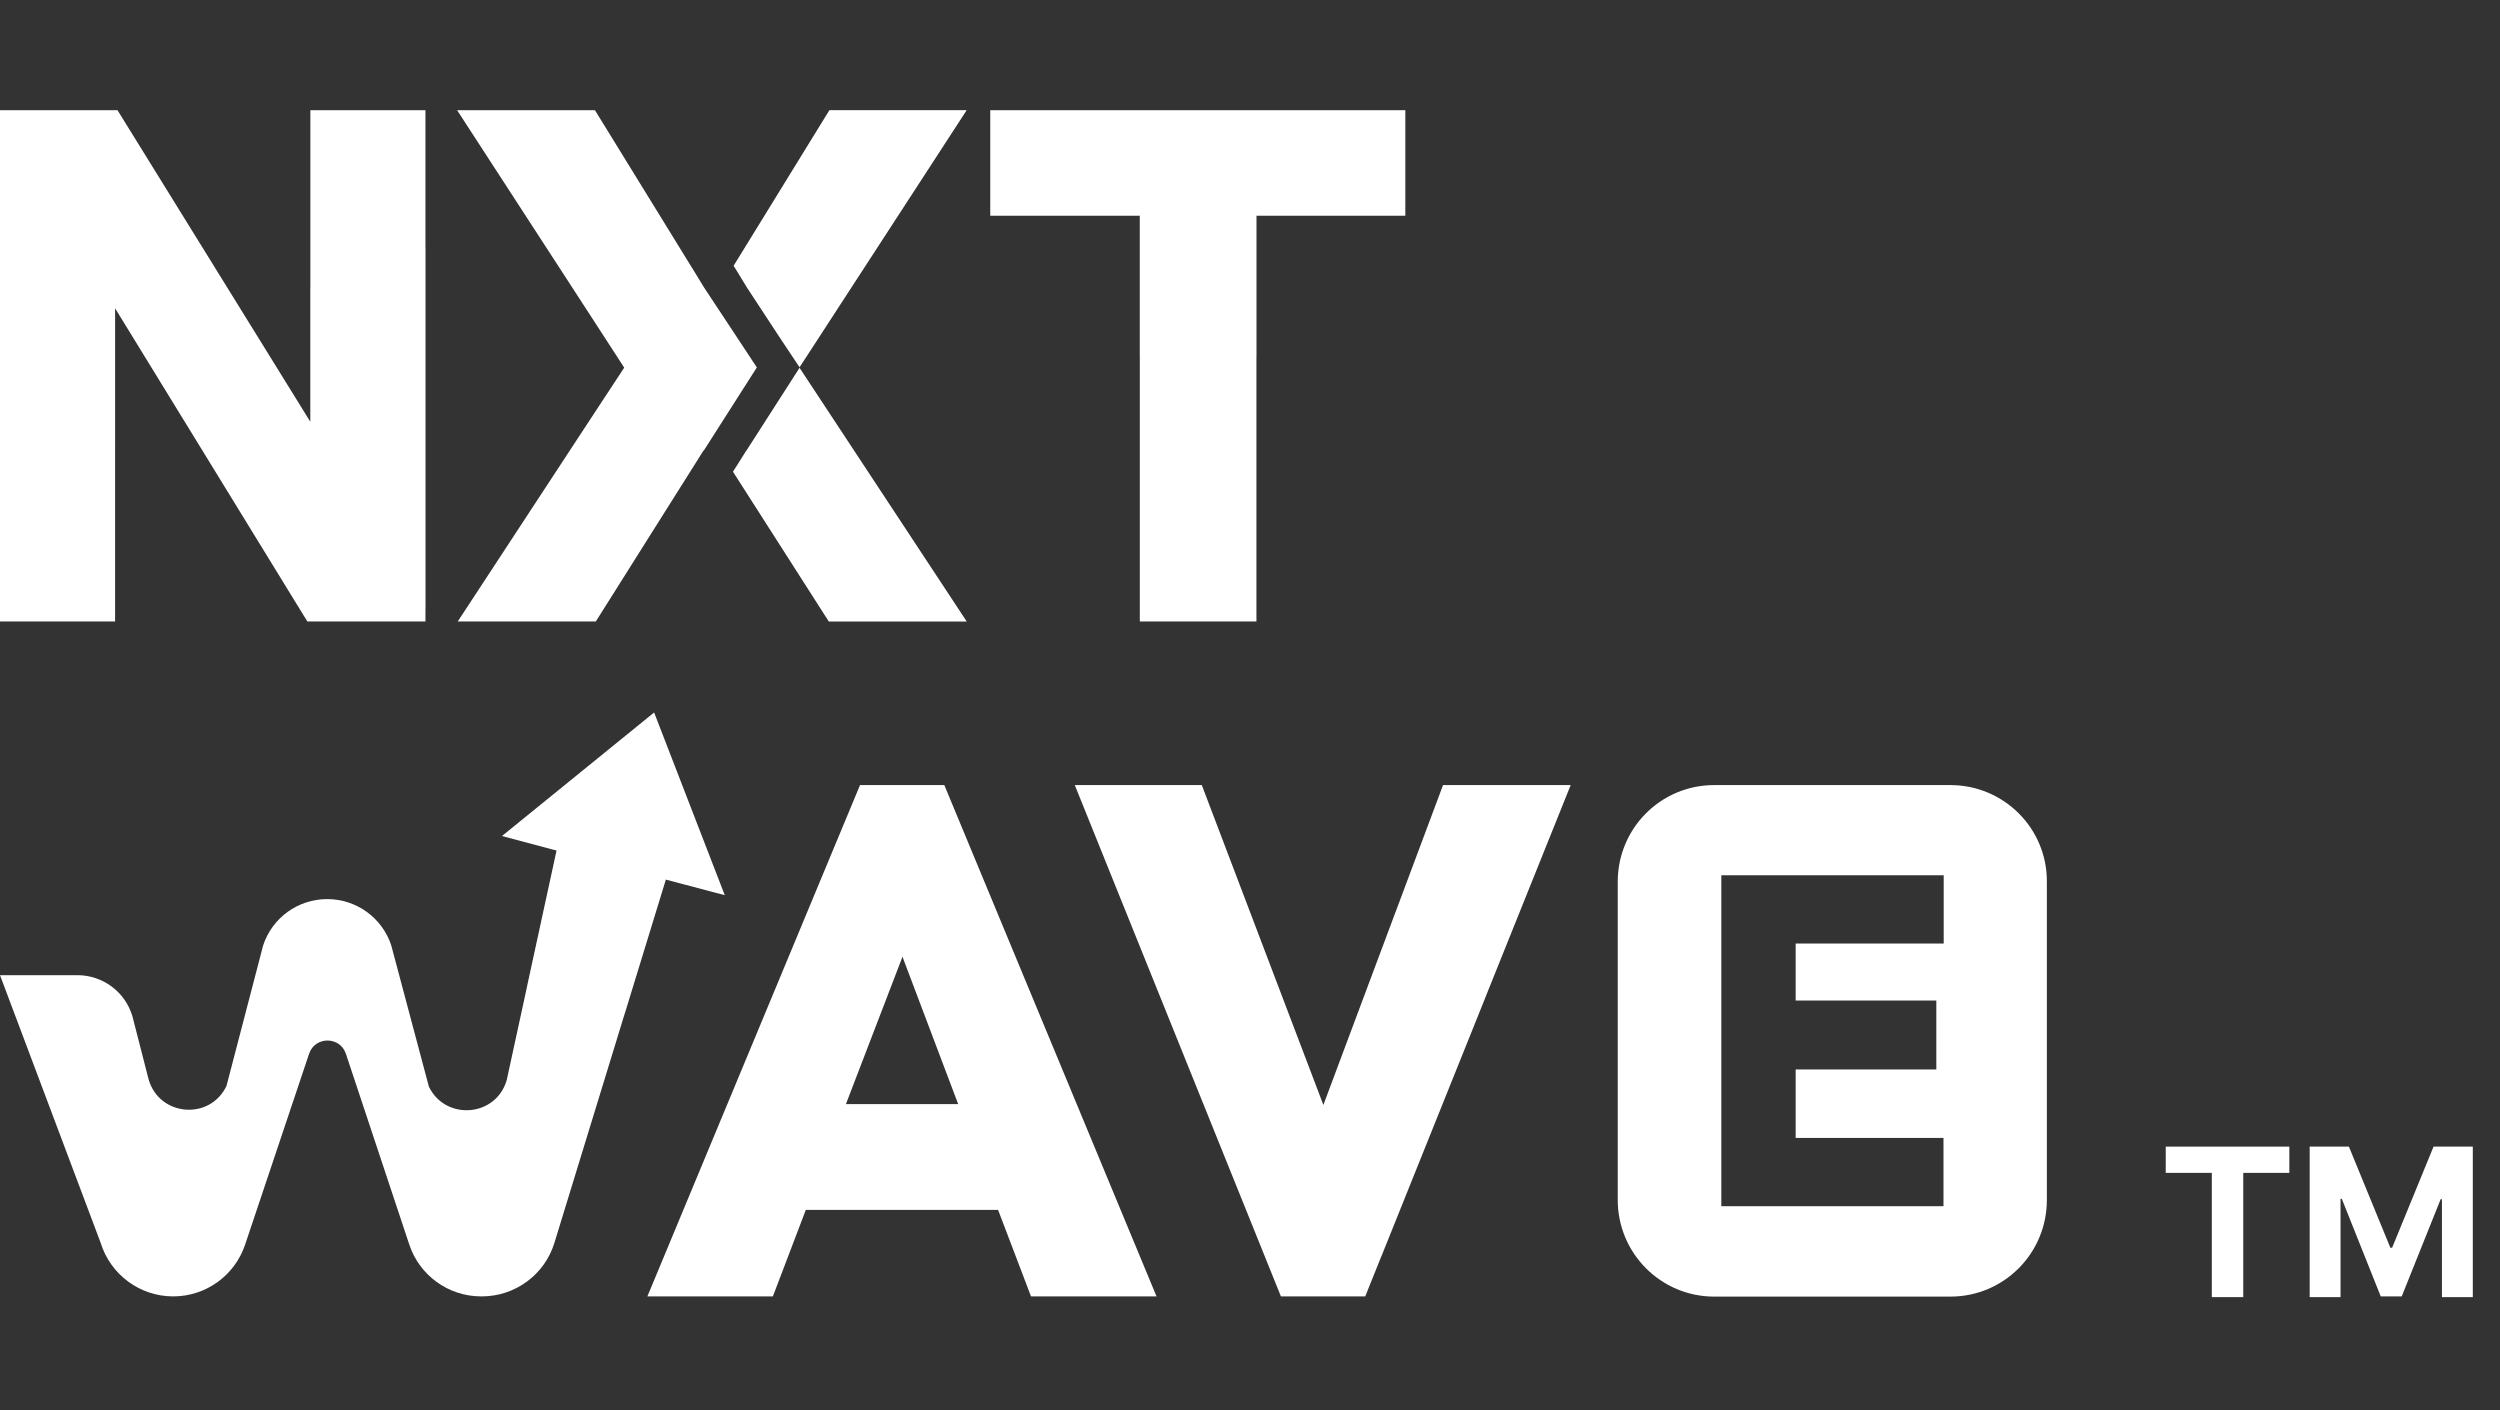 <svg width="117" height="66" viewBox="0 0 117 66" fill="none" xmlns="http://www.w3.org/2000/svg">
<rect x="0" y="0" width="117" height="66" fill="#333333" stroke="none"/>
<g clip-path="url(#clip0_9158_8941)">
<path d="M91.279 36.742H80.223C77.728 36.742 75.71 38.761 75.71 41.266V56.157C75.71 58.652 77.728 60.681 80.223 60.681H91.279C93.775 60.681 95.793 58.662 95.793 56.157V41.256C95.803 38.761 93.775 36.742 91.279 36.742ZM90.955 44.157H84.037V46.825H90.62V50.05H84.037V53.256H90.955V56.451H80.558V40.962H90.965V44.157H90.955Z" fill="white"/>
<path d="M44.194 36.742H40.249L30.298 60.67H36.171L37.712 56.623H46.71L48.251 60.67H54.125L44.194 36.742ZM39.589 51.673L42.236 44.776L44.843 51.673H39.589Z" fill="white"/>
<path d="M73.508 36.742L63.893 60.671H59.947L50.3 36.742H56.244L61.935 51.714L67.534 36.742H73.508Z" fill="white"/>
<path d="M31.16 41.165L25.947 58.165C25.49 59.656 24.111 60.671 22.549 60.671H22.518C20.986 60.671 19.627 59.687 19.151 58.236L16.189 49.32C15.915 48.489 14.738 48.489 14.464 49.32L11.472 58.246C10.985 59.697 9.636 60.671 8.104 60.671C6.542 60.671 5.163 59.646 4.707 58.155L0 45.638H3.621C4.808 45.638 5.863 46.419 6.198 47.565L6.958 50.527C7.465 52.252 9.829 52.444 10.6 50.821L12.314 44.249C12.74 42.95 13.947 42.078 15.316 42.078C16.676 42.078 17.883 42.95 18.309 44.238L20.074 50.862C20.865 52.465 23.218 52.272 23.715 50.547L26.048 39.806L23.492 39.126L30.613 33.344L33.919 41.895L31.16 41.165Z" fill="white"/>
<path d="M19.911 5.156V29.084H14.383L5.386 14.427V29.084H0V5.156H5.498L14.525 19.742V5.156H19.911Z" fill="white"/>
<path d="M38.818 5.156L34.335 12.439L34.386 12.52L34.406 12.551L34.964 13.464L36.495 15.797L37.419 17.186L45.239 5.156H38.818Z" fill="white"/>
<path d="M37.419 17.217L34.933 21.091V21.081L34.558 21.68L34.305 22.075L38.788 29.084H45.239L37.419 17.217Z" fill="white"/>
<path d="M53.343 10.096H46.344V5.156H65.769V10.096H58.801V29.084H53.343V10.096Z" fill="white"/>
<path d="M37.419 17.186V17.205V17.214L37.428 17.196L37.419 17.186Z" fill="white"/>
<path d="M34.498 15.797L32.956 13.464L32.398 12.551L32.377 12.52L27.843 5.156H21.392L27.833 15.076L29.213 17.206L27.62 19.631L21.423 29.084H27.884L29.355 26.751L29.578 26.396L32.55 21.68L32.925 21.081L32.935 21.091L35.42 17.196L34.498 15.797Z" fill="white"/>
<path opacity="0.25" d="M38.818 5.156L34.335 12.439L34.386 12.52L34.406 12.551L34.964 13.464L36.496 15.797L37.419 17.186L45.239 5.156H38.818Z" fill="white"/>
<path opacity="0.25" d="M37.419 17.217L34.934 21.092V21.081L34.558 21.68L34.305 22.076L38.788 29.085H45.239L37.419 17.217Z" fill="white"/>
<path opacity="0.25" d="M26.048 39.806L31.16 41.165L29.253 47.393L24.679 46.115L26.048 39.806Z" fill="white"/>
<path opacity="0.25" d="M58.801 10.096H53.343V16.7H58.801V10.096Z" fill="white"/>
<path opacity="0.25" d="M14.525 19.742L19.911 28.527V11.557L14.525 13.494V19.601V19.742Z" fill="white"/>
<path opacity="0.25" d="M5.386 14.539L0 5.755V22.735L5.386 20.797V14.691V14.539Z" fill="white"/>
<path opacity="0.25" d="M37.703 56.613L39.59 51.673H44.843L46.7 56.613H37.703Z" fill="white"/>
<path opacity="0.25" d="M61.935 51.714L64.643 58.814L69.512 46.683L65.323 42.666L61.935 51.714Z" fill="white"/>
<path d="M101.357 54.89V53.662H107.141V54.89H104.984V60.705H103.513V54.89H101.357Z" fill="white"/>
<path d="M108.093 53.662H109.929L111.869 58.394H111.951L113.89 53.662H115.727V60.705H114.283V56.121H114.224L112.401 60.67H111.418L109.596 56.104H109.537V60.705H108.093V53.662Z" fill="white"/>
</g>
<defs>
<clipPath id="clip0_9158_8941">
<rect width="115.727" height="55.686" fill="white" transform="translate(0 5.156)"/>
</clipPath>
</defs>
</svg>